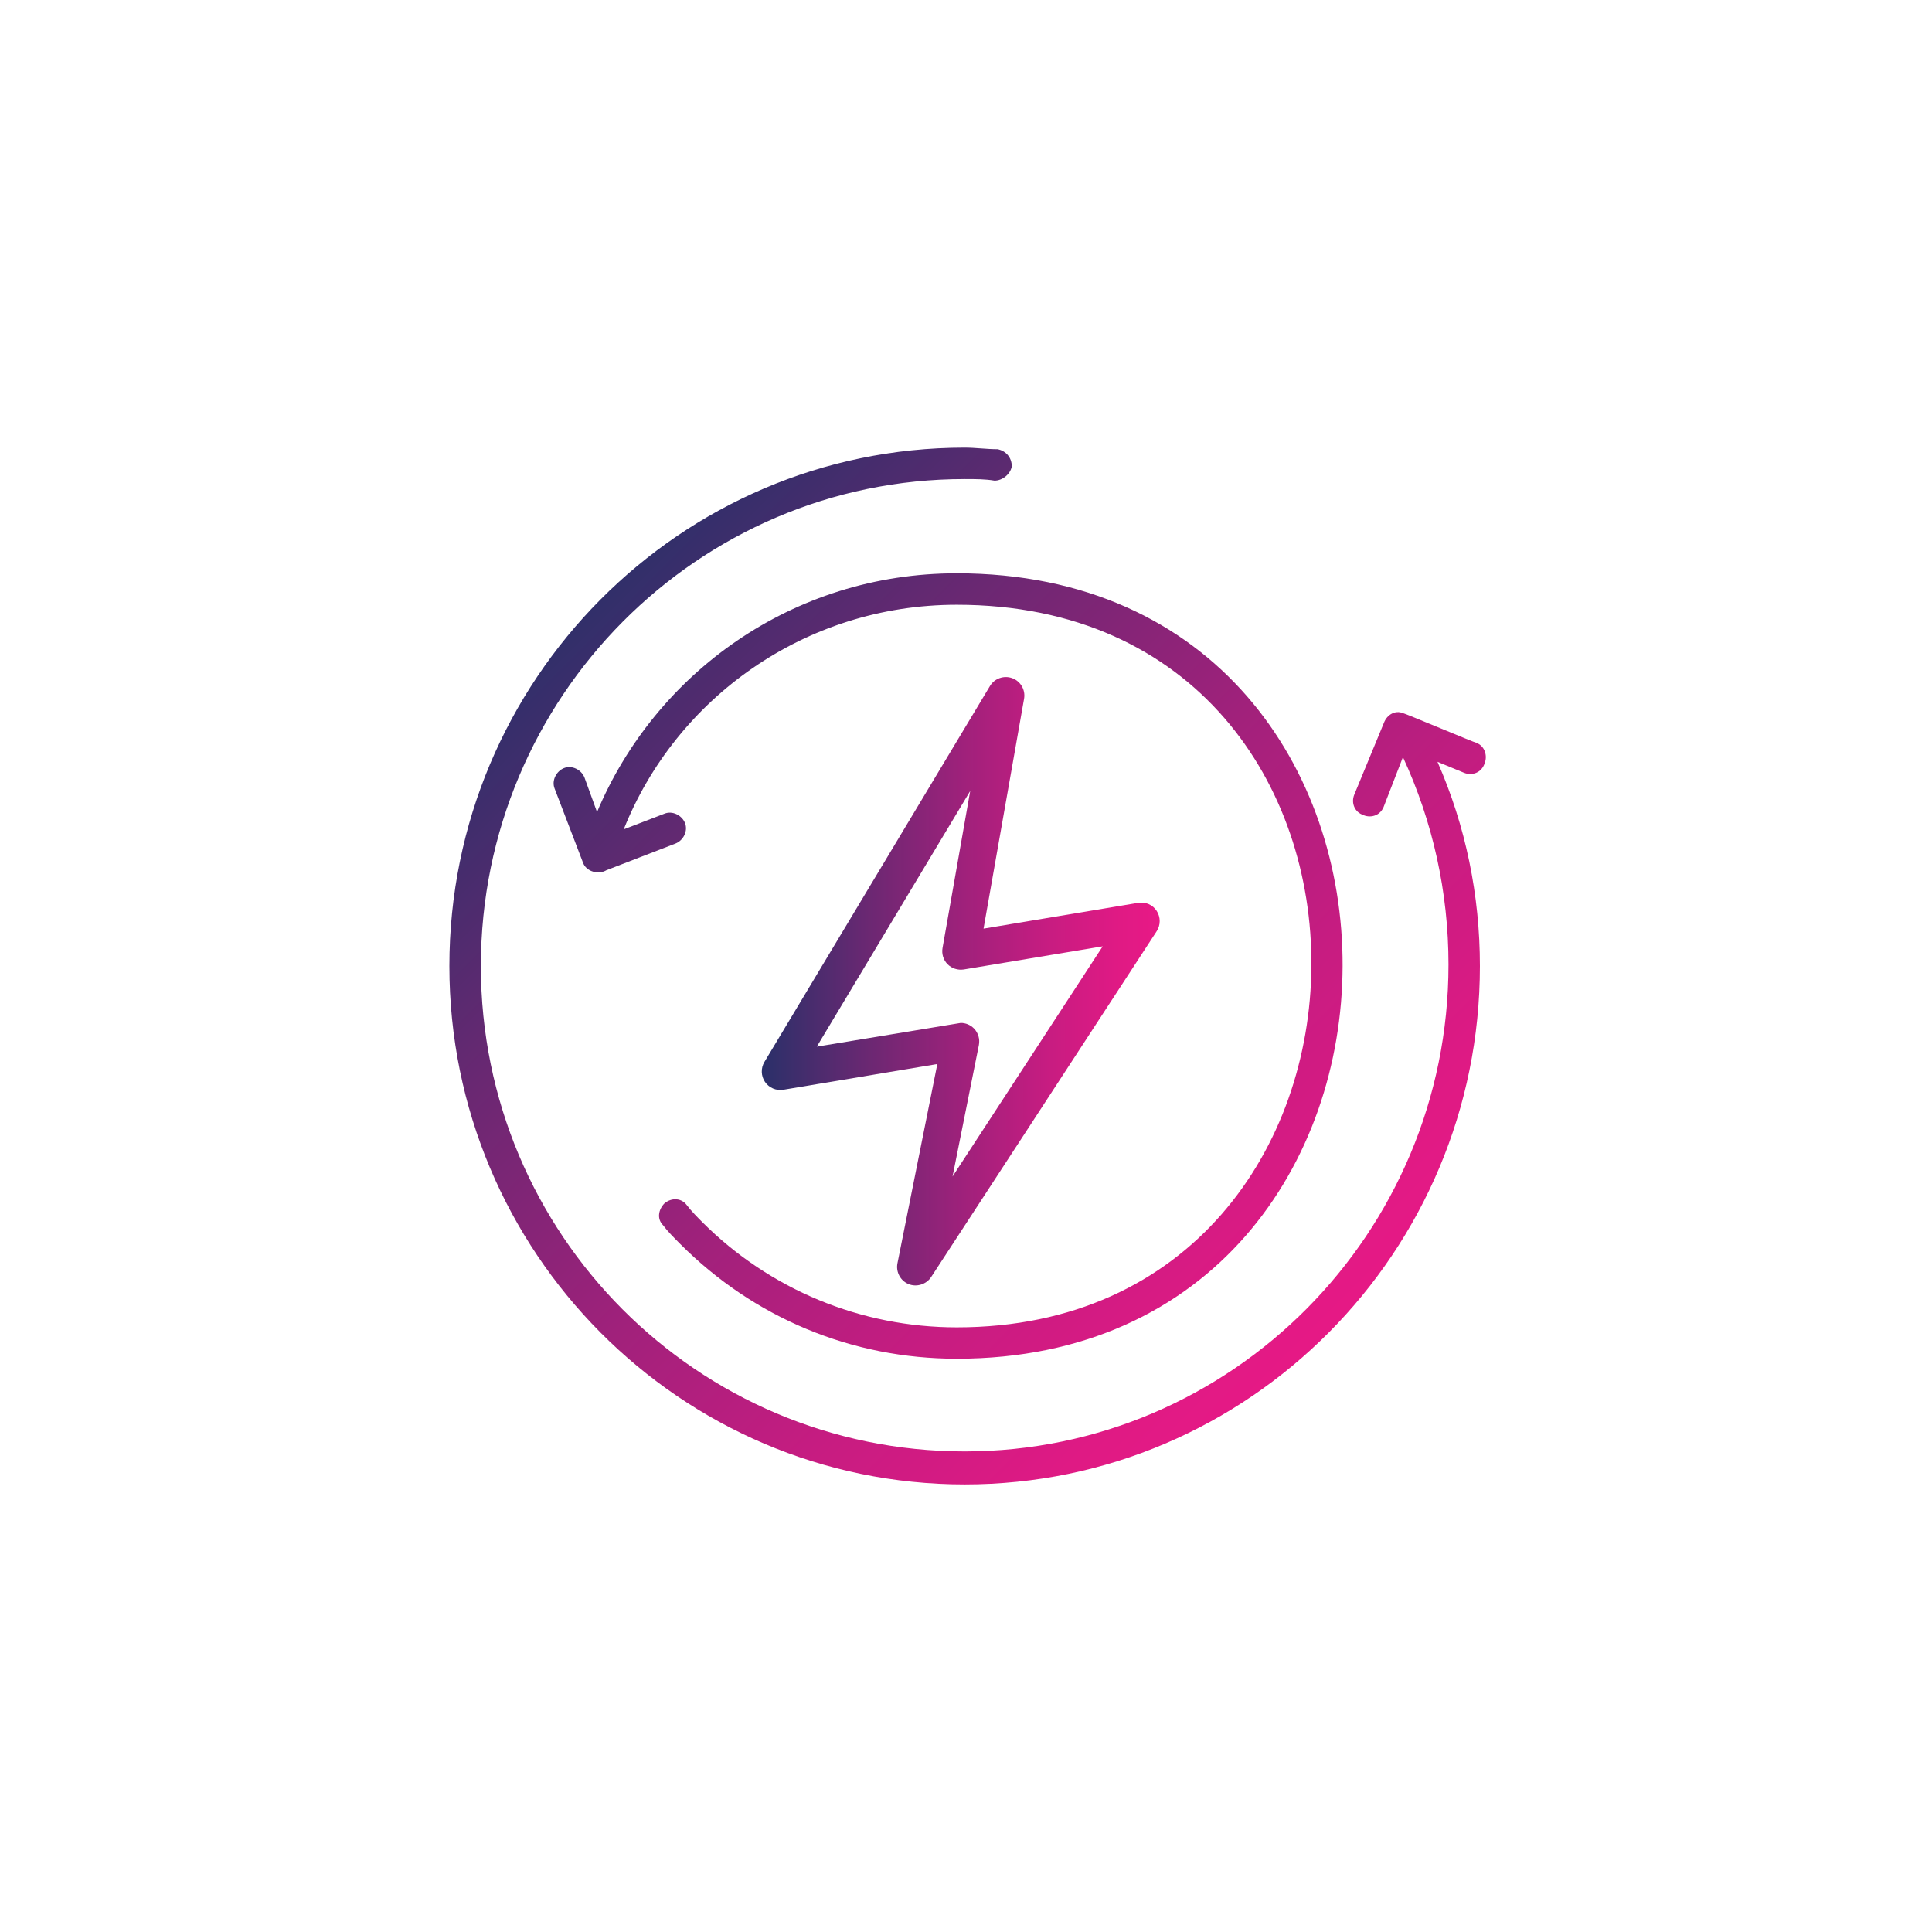 <svg xmlns="http://www.w3.org/2000/svg" xmlns:xlink="http://www.w3.org/1999/xlink" id="Layer_1" data-name="Layer 1" viewBox="0 0 500 500"><defs><style>      .cls-1 {        fill: url(#linear-gradient);      }      .cls-2 {        fill: url(#linear-gradient-3);      }      .cls-3 {        fill: url(#linear-gradient-2);      }    </style><linearGradient id="linear-gradient" x1="197.15" y1="253.95" x2="300.13" y2="253.95" gradientUnits="userSpaceOnUse"><stop offset="0" stop-color="#2a3069"></stop><stop offset=".26" stop-color="#692872"></stop><stop offset=".51" stop-color="#a0217b"></stop><stop offset=".72" stop-color="#c71c81"></stop><stop offset=".89" stop-color="#df1a84"></stop><stop offset="1" stop-color="#e81986"></stop></linearGradient><linearGradient id="linear-gradient-2" x1="148.61" y1="150.13" x2="349.43" y2="350.95" xlink:href="#linear-gradient"></linearGradient><linearGradient id="linear-gradient-3" x1="149.59" y1="149.15" x2="350.41" y2="349.97" xlink:href="#linear-gradient"></linearGradient></defs><path class="cls-1" d="m294.55,233.66l-40.01,6.67,10.49-59.49c.4-2.28-.88-4.52-3.04-5.32s-4.6.04-5.79,2.02l-58.37,97.29c-.96,1.59-.9,3.62.15,5.17,1.05,1.53,2.9,2.33,4.77,2.02l39.83-6.65-10.32,51.58c-.44,2.25.77,4.51,2.88,5.37,2.09.86,4.6.07,5.84-1.82l58.37-89.5c1.04-1.59,1.04-3.65,0-5.26-1.05-1.6-2.83-2.38-4.79-2.09Zm-48.02,70.78l6.8-33.97c.31-1.54-.16-3.15-1.26-4.3-.92-.93-2.14-1.44-3.43-1.44l-37.25,6.14,39.7-66.17-7.16,40.63c-.27,1.54.21,3.11,1.3,4.21,1.1,1.11,2.66,1.59,4.19,1.36l35.96-5.99-38.84,59.54Z"></path><path class="cls-3" d="m172,311.39c-1.63,1.63-2.03,4.07-.41,5.69,1.22,1.63,2.85,3.25,4.47,4.88,19.11,19.11,44.31,29.68,71.55,29.68,132.53,0,133.75-203.27,0-203.27-42.69,0-78.06,26.02-93.1,61.79l-3.25-8.94c-.81-2.03-3.25-3.25-5.29-2.44-2.03.81-3.25,3.25-2.44,5.29l7.32,19.11c.81,2.44,4.07,3.25,6.1,2.03l17.89-6.91c2.03-.81,3.25-3.25,2.44-5.29-.81-2.03-3.25-3.25-5.29-2.44l-10.57,4.07c13.42-33.74,46.75-58.13,86.19-58.13,123.59,0,121.15,187.01,0,187.01-24.8,0-48.38-9.76-65.86-27.24-1.22-1.22-2.85-2.85-4.07-4.47-1.22-1.62-3.66-2.03-5.69-.41h0Z"></path><path class="cls-2" d="m382.18,192.27c-.41,0-18.7-7.72-19.11-7.72-2.03-.81-4.07.41-4.88,2.44l-7.72,18.7c-.81,2.03,0,4.47,2.44,5.29,2.03.81,4.47,0,5.29-2.44l4.88-12.6c7.72,16.67,11.79,34.96,11.79,53.66,0,69.52-56.1,126.03-125.21,126.03-69.11,0-125.21-56.11-125.21-125.62s56.1-126.03,125.21-126.03c2.85,0,5.29,0,7.72.41,2.03,0,4.07-1.63,4.47-3.66,0-2.44-1.63-4.07-3.66-4.47-2.85,0-5.69-.41-8.54-.41-73.59,0-133.35,60.17-133.35,134.16s59.76,134.16,133.35,134.16,133.35-60.17,133.35-134.16c0-18.29-3.66-36.18-10.98-52.85l6.91,2.85c2.03.81,4.47,0,5.29-2.44.81-2.03,0-4.47-2.03-5.28h0Z"></path></svg>